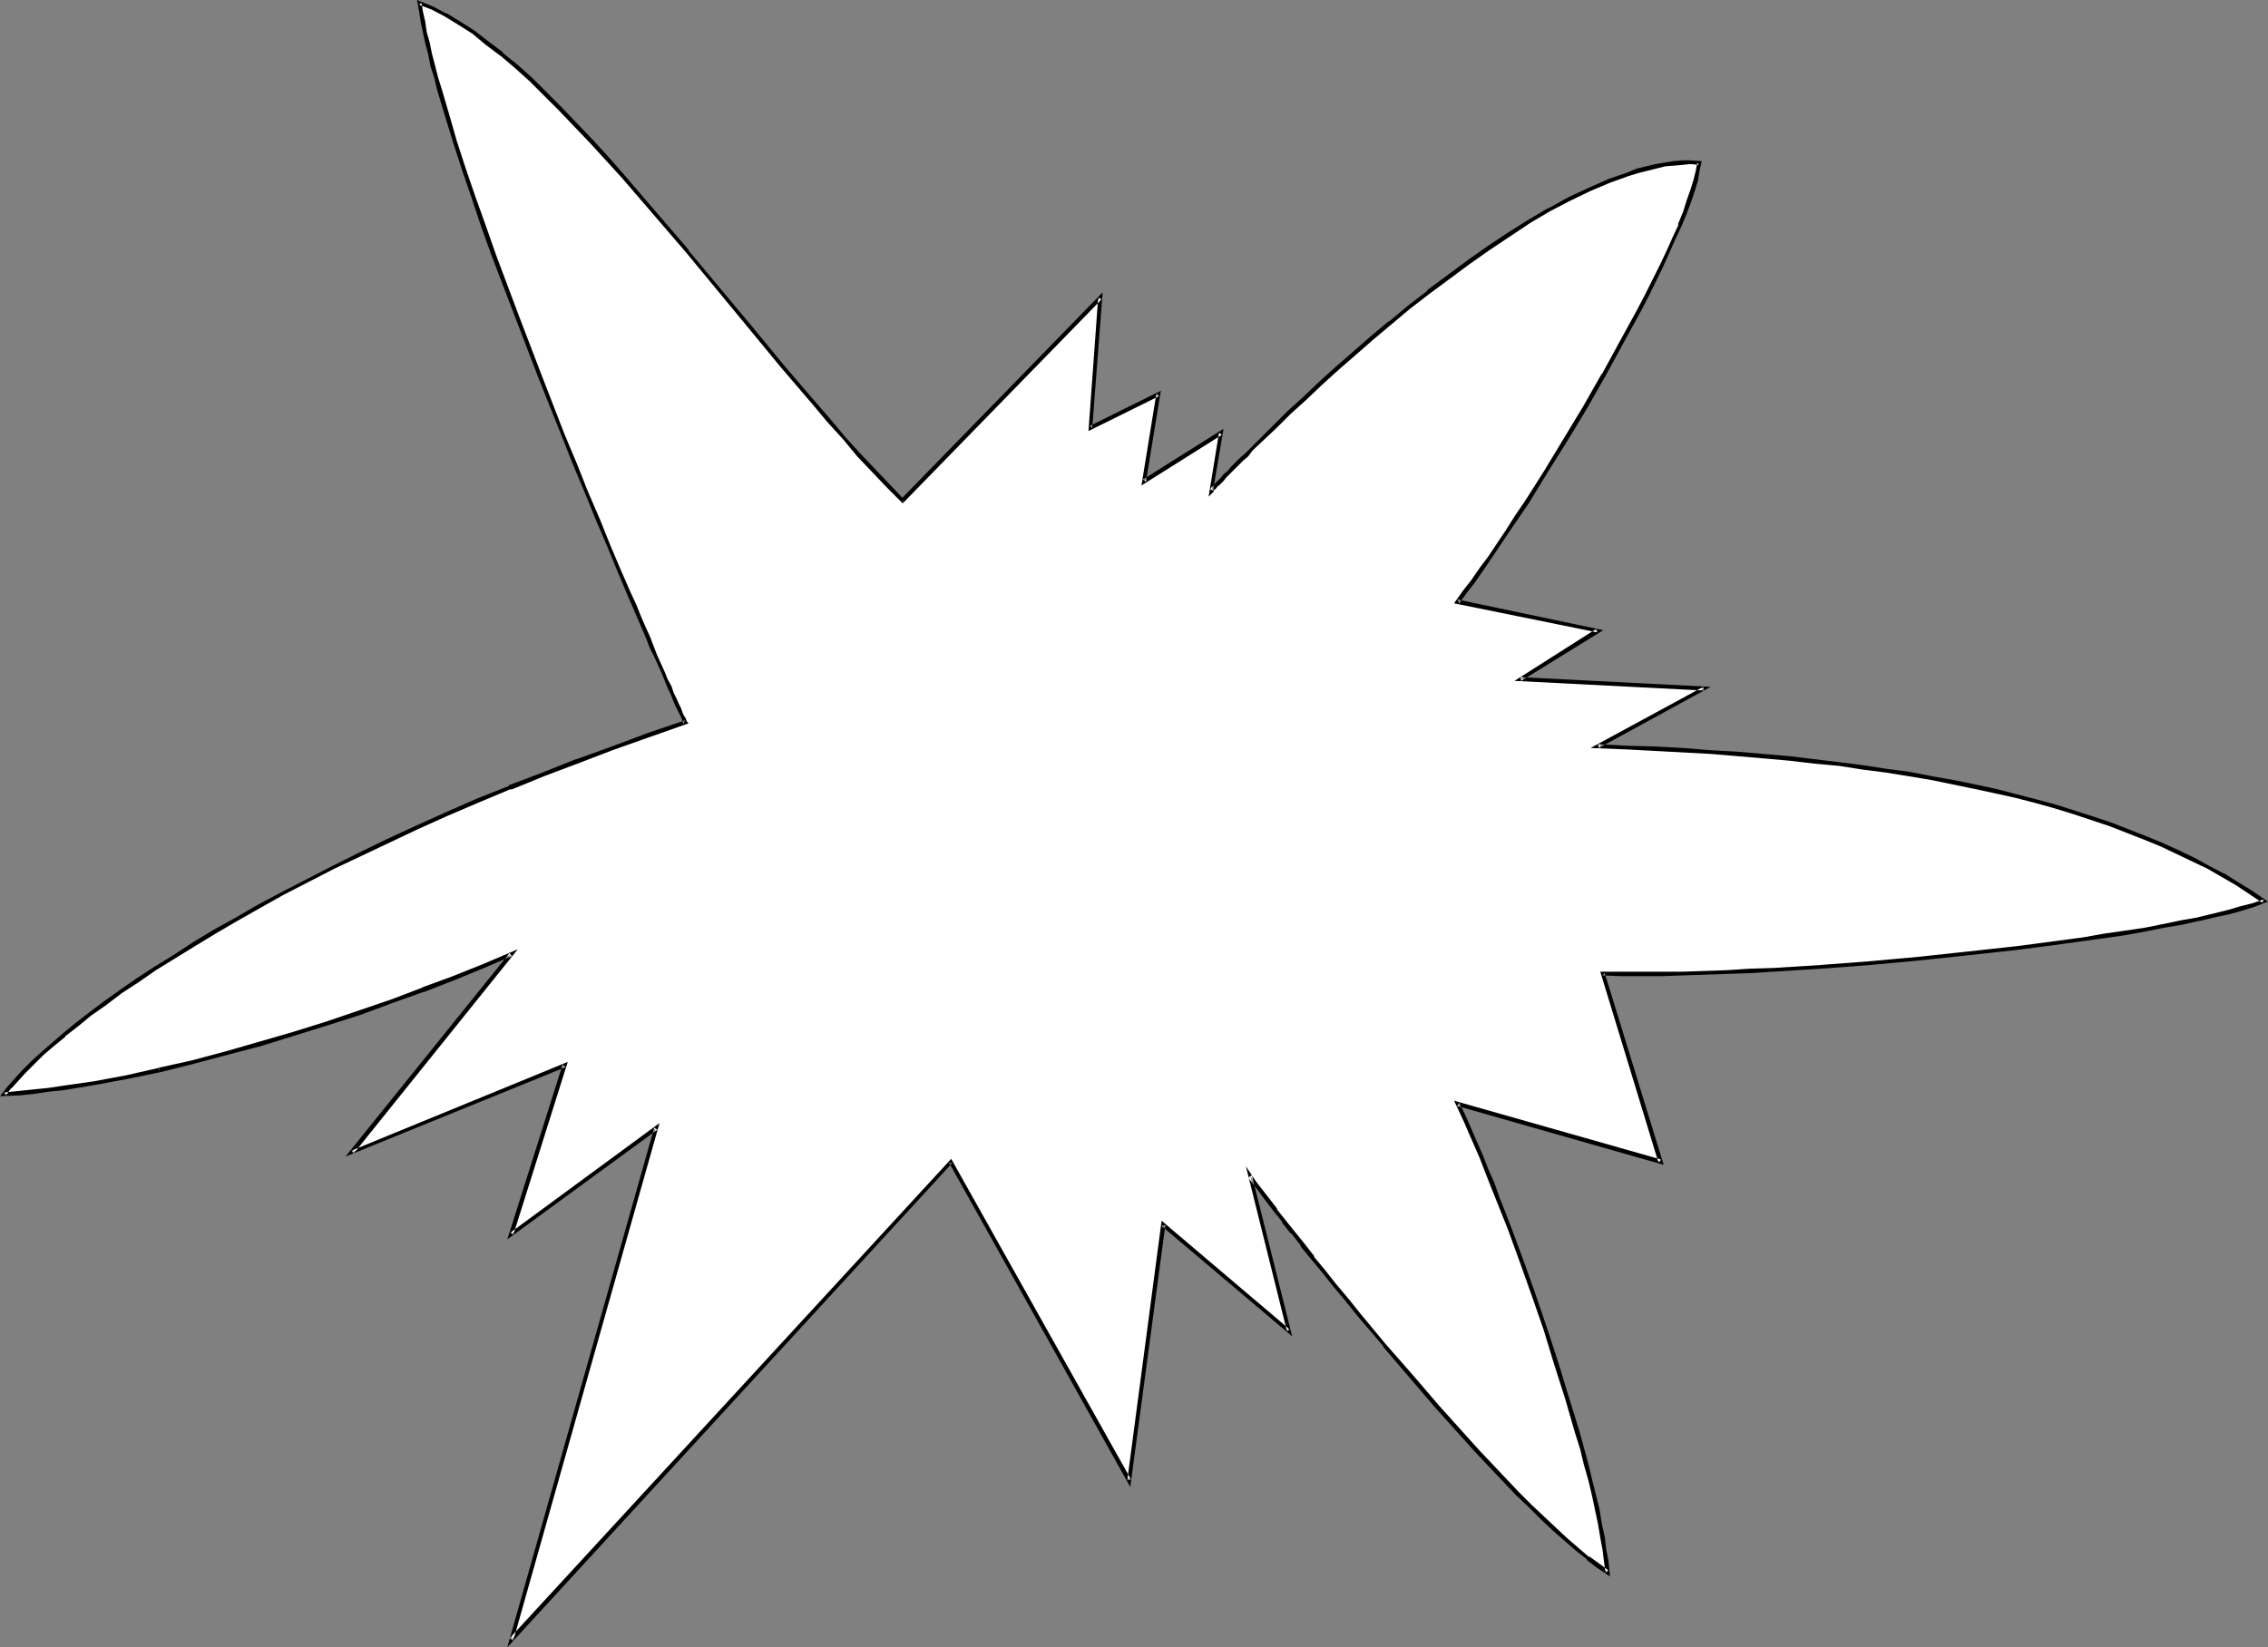 <?xml version="1.0" encoding="UTF-8" standalone="no"?>
<svg
   version="1.0"
   width="129.98mm"
   height="94.434mm"
   id="svg3"
   sodipodi:docname="Burst 128.wmf"
   xmlns:inkscape="http://www.inkscape.org/namespaces/inkscape"
   xmlns:sodipodi="http://sodipodi.sourceforge.net/DTD/sodipodi-0.dtd"
   xmlns="http://www.w3.org/2000/svg"
   xmlns:svg="http://www.w3.org/2000/svg">
  <rect width="100%" height="100%" fill="#808080" stroke="none"/>
  <sodipodi:namedview
     id="namedview3"
     pagecolor="#ffffff"
     bordercolor="#000000"
     borderopacity="0.25"
     inkscape:showpageshadow="2"
     inkscape:pageopacity="0.0"
     inkscape:pagecheckerboard="0"
     inkscape:deskcolor="#d1d1d1"
     inkscape:document-units="mm" />
  <defs
     id="defs1">
    <pattern
       id="WMFhbasepattern"
       patternUnits="userSpaceOnUse"
       width="6"
       height="6"
       x="0"
       y="0" />
  </defs>
  <path
     style="fill:#ffffff;fill-opacity:1;fill-rule:evenodd;stroke:none"
     d="m 195.536,108.415 42.824,-43.948 -2.101,28.275 14.544,-7.271 -3.07,18.742 16.806,-10.502 -2.101,12.603 v 0 l 0.162,-0.162 0.162,-0.323 0.485,-0.323 0.323,-0.485 0.485,-0.485 0.646,-0.646 0.646,-0.808 0.808,-0.808 0.808,-0.808 0.97,-0.969 0.97,-0.969 1.131,-0.969 0.97,-1.293 2.586,-2.262 2.747,-2.747 2.909,-2.908 3.232,-2.908 3.394,-3.231 3.555,-3.231 3.717,-3.231 3.878,-3.393 4.04,-3.393 4.202,-3.393 4.202,-3.231 4.202,-3.393 4.363,-3.231 4.363,-3.07 4.525,-2.908 4.363,-2.747 4.363,-2.585 4.363,-2.262 4.363,-2.1 4.202,-1.939 4.202,-1.454 1.939,-0.646 4.04,-0.969 1.939,-0.323 1.778,-0.323 1.939,-0.162 h 1.778 1.778 l -0.162,1.777 -0.485,1.939 -0.646,2.262 -0.808,2.262 -0.97,2.585 -0.97,2.747 -1.293,2.747 -1.293,2.908 -1.454,3.07 -1.616,3.231 -1.616,3.231 -1.616,3.393 -3.717,6.786 -3.878,7.109 -4.202,7.109 -4.202,6.948 -4.202,6.786 -4.202,6.624 -2.101,3.231 -1.939,2.908 -1.939,3.07 -1.939,2.747 -1.778,2.747 -1.939,2.424 -1.616,2.424 -1.616,2.1 30.381,6.301 -16.806,10.502 39.754,1.939 -22.947,12.603 6.302,0.323 6.141,0.162 5.979,0.323 5.979,0.323 5.818,0.485 5.656,0.485 5.494,0.485 5.494,0.646 5.333,0.646 5.171,0.646 5.171,0.808 4.848,0.646 4.848,0.969 4.848,0.808 4.525,0.969 4.525,0.969 4.525,1.131 4.202,1.131 4.202,1.131 4.202,1.131 3.878,1.293 3.878,1.454 3.717,1.293 3.717,1.454 3.555,1.616 3.394,1.454 3.394,1.777 3.394,1.616 3.07,1.777 3.07,1.777 3.07,1.939 2.909,1.777 -2.262,0.808 -2.586,0.808 -2.747,0.808 -3.232,0.808 -3.394,0.808 -3.717,0.646 -3.717,0.808 -4.202,0.646 -4.202,0.808 -4.525,0.646 -4.686,0.646 -4.686,0.808 -5.01,0.646 -5.01,0.646 -10.181,1.131 -10.666,0.969 -10.504,0.969 -10.666,0.808 -10.342,0.646 -5.171,0.323 -5.01,0.162 -4.848,0.162 -4.686,0.323 h -4.525 -8.726 -4.04 l 12.605,40.716 -43.955,-12.603 0.808,1.939 1.131,2.1 0.97,2.262 1.131,2.585 1.131,2.585 1.131,2.908 1.131,2.908 1.293,3.231 1.293,3.231 1.131,3.393 2.586,6.948 2.747,7.271 2.424,7.432 2.424,7.594 2.424,7.432 2.101,7.271 0.97,3.555 0.97,3.555 0.808,3.393 0.808,3.231 0.808,3.07 0.646,3.07 0.485,2.908 0.485,2.747 0.323,2.585 0.323,2.262 -2.101,-1.454 -2.101,-1.616 -2.424,-1.777 -2.262,-2.1 -2.586,-2.262 -2.586,-2.424 -2.747,-2.747 -2.747,-2.585 -2.747,-2.908 -2.909,-3.07 -2.909,-3.07 -2.909,-3.231 -5.818,-6.463 -5.818,-6.786 -5.818,-6.624 -5.494,-6.624 -2.586,-3.231 -2.586,-3.07 -2.424,-3.07 -2.424,-2.908 -2.101,-2.908 -2.101,-2.585 -1.939,-2.585 -1.939,-2.262 -1.616,-2.262 -1.454,-1.939 -1.293,-1.777 -0.97,-1.454 8.242,33.607 -27.149,-23.105 -7.272,55.419 -38.784,-68.992 -95.182,103.568 31.35,-110.839 -31.35,22.943 11.635,-36.515 -46.056,18.742 34.421,-42.817 -5.979,2.424 -6.464,2.585 -6.626,2.585 -6.787,2.585 -6.949,2.424 -7.11,2.424 -7.272,2.262 -7.272,2.1 -7.272,2.1 -7.272,1.939 -7.272,1.616 -7.11,1.454 -6.949,1.293 -6.626,1.131 -3.394,0.485 -3.232,0.323 -3.07,0.323 -3.07,0.162 1.131,-1.454 1.454,-1.616 1.616,-1.777 1.778,-1.777 2.101,-2.1 2.262,-1.939 2.586,-2.1 2.747,-2.262 2.909,-2.262 3.232,-2.424 3.394,-2.424 3.555,-2.424 3.878,-2.585 4.04,-2.585 4.202,-2.585 4.525,-2.747 4.686,-2.747 5.01,-2.747 5.171,-2.908 5.333,-2.747 5.656,-2.908 5.818,-2.908 5.979,-2.747 6.302,-2.908 6.464,-2.908 6.787,-2.908 6.787,-2.908 7.272,-2.747 7.272,-2.908 7.595,-2.908 7.918,-2.747 7.918,-2.747 v 0 -0.323 l -0.323,-0.485 -0.162,-0.485 -0.323,-0.646 -0.485,-0.969 -0.323,-0.969 -0.485,-1.131 -0.646,-1.293 -0.646,-1.454 -0.646,-1.454 -0.646,-1.616 -0.808,-1.777 -0.808,-1.777 -0.808,-1.939 -0.97,-2.1 -0.97,-2.262 -0.97,-2.262 -0.97,-2.424 -0.97,-2.424 -2.262,-5.17 -2.262,-5.332 -2.424,-5.655 -2.424,-5.978 -2.424,-6.14 -2.586,-6.14 -5.171,-12.926 -5.01,-13.087 -4.848,-12.926 -2.262,-6.463 -2.262,-6.301 -2.101,-6.14 -1.778,-5.978 -1.778,-5.655 -1.616,-5.493 -0.808,-2.585 -0.646,-2.585 -0.646,-2.424 -0.485,-2.424 -0.485,-2.424 -0.485,-2.1 -0.485,-2.1 -0.162,-2.1 2.747,1.131 2.747,1.454 3.07,1.777 2.909,1.939 3.07,2.262 3.07,2.585 3.232,2.585 3.232,2.908 3.232,3.231 3.232,3.231 3.394,3.555 3.394,3.555 3.394,3.716 3.394,3.716 6.949,8.079 6.787,8.079 13.898,16.804 6.787,8.079 6.787,7.917 3.232,3.878 3.232,3.878 3.232,3.555 3.232,3.393 3.07,3.231 z"
     id="path1" />
  <path
     style="fill:#000000;fill-opacity:1;fill-rule:evenodd;stroke:none"
     d="m 195.536,109.062 43.147,-44.271 -0.808,-0.323 -2.101,28.922 15.352,-7.594 -0.646,-0.485 -3.232,19.873 17.453,-10.987 -0.646,-0.485 -2.262,13.895 1.131,-1.131 v -0.162 l 0.162,-0.323 v 0.162 l 0.323,-0.323 0.485,-0.646 v 0.162 l 0.485,-0.485 0.646,-0.646 0.646,-0.808 0.808,-0.808 0.808,-0.808 0.97,-0.969 0.97,-0.969 1.131,-0.969 0.97,-1.293 2.586,-2.424 2.747,-2.585 2.909,-2.908 3.232,-2.908 3.394,-3.231 3.555,-3.231 3.717,-3.231 3.878,-3.393 4.04,-3.393 v 0 l 4.04,-3.393 4.202,-3.231 v 0 l 4.363,-3.231 4.363,-3.231 4.363,-3.07 4.363,-2.908 4.363,-2.908 4.363,-2.585 v 0 l 4.363,-2.262 4.363,-2.1 4.202,-1.777 v 0 l 4.04,-1.454 2.101,-0.646 3.878,-0.969 v 0 l 1.939,-0.485 1.939,-0.162 1.939,-0.162 h -0.162 l 1.778,-0.162 1.778,0.162 -0.323,-0.485 -0.323,1.777 -0.485,1.939 v 0 l -0.646,2.1 -0.808,2.262 -0.808,2.585 v 0 l -1.131,2.747 h 0.162 l -1.293,2.747 -1.293,2.908 -1.454,3.07 -3.232,6.463 -1.778,3.393 -3.717,6.786 -3.878,7.109 v -0.162 l -4.04,7.109 -4.202,6.948 -4.202,6.948 -4.202,6.624 -2.101,3.07 -1.939,3.07 -1.939,2.908 -1.939,2.908 -1.939,2.585 -1.778,2.585 -1.778,2.262 -1.939,2.747 31.027,6.301 -0.162,-0.808 -17.776,11.31 41.046,2.1 -0.162,-0.808 -24.402,13.249 7.918,0.323 6.141,0.323 5.979,0.323 5.979,0.323 v 0 l 5.818,0.485 5.656,0.485 5.494,0.485 5.494,0.646 5.333,0.485 5.171,0.808 5.01,0.646 5.01,0.808 4.848,0.808 4.686,0.969 4.686,0.969 v 0 l 4.525,0.969 4.363,0.969 4.363,1.131 4.04,1.131 4.202,1.293 3.878,1.293 3.878,1.293 3.717,1.454 v 0 l 3.717,1.454 3.555,1.454 3.394,1.616 3.394,1.616 3.394,1.616 3.07,1.777 v 0 l 3.07,1.777 2.909,1.939 2.909,1.939 0.162,-0.808 -2.262,0.808 -2.586,0.646 -2.747,0.808 -3.232,0.808 -3.394,0.808 h 0.162 l -3.717,0.646 -3.878,0.808 -4.04,0.808 -4.363,0.646 -4.525,0.646 -4.525,0.808 -4.848,0.646 -4.848,0.646 -5.01,0.646 -10.342,1.131 -10.504,1.131 -10.666,0.969 -10.666,0.808 h 0.162 l -10.342,0.646 -5.171,0.162 -5.01,0.323 -9.534,0.323 h -4.525 -8.726 -4.525 l 12.605,41.363 0.646,-0.646 -44.925,-12.764 1.293,2.747 0.97,2.1 0.97,2.262 1.131,2.585 1.131,2.585 1.131,2.908 v 0 l 1.131,2.908 1.293,3.231 1.293,3.231 v 0 l 1.293,3.231 2.586,7.109 2.586,7.271 2.586,7.432 2.262,7.432 2.424,7.594 2.101,7.271 1.131,3.555 0.808,3.393 0.97,3.393 0.808,3.393 0.646,3.07 v 0 l 0.646,3.07 0.485,2.908 0.485,2.585 0.323,2.585 0.323,2.424 0.646,-0.485 -1.939,-1.454 -2.262,-1.616 v 0.162 l -2.262,-1.939 v 0 l -2.424,-2.1 -2.424,-2.262 -2.586,-2.424 -2.747,-2.585 -2.747,-2.747 -5.656,-5.978 -2.909,-3.07 -2.909,-3.231 -5.818,-6.463 -5.818,-6.786 -5.818,-6.624 v 0 l -5.494,-6.624 -2.586,-3.231 -2.586,-3.07 -2.424,-3.07 -2.424,-2.908 h 0.162 l -2.262,-2.908 v 0 l -2.101,-2.585 v 0 l -1.939,-2.424 v 0 l -1.939,-2.424 h 0.162 l -1.616,-2.1 -2.909,-3.716 -2.262,-3.393 8.888,35.708 0.646,-0.323 -27.795,-23.59 -7.434,56.227 0.808,-0.162 -38.946,-69.476 -95.667,103.891 0.808,0.485 31.674,-112.131 -32.32,23.751 0.646,0.485 11.797,-37.485 -46.864,19.227 0.485,0.646 35.552,-44.271 -7.595,3.231 -6.464,2.585 v 0 l -6.626,2.424 h 0.162 l -6.787,2.585 -7.11,2.424 -7.11,2.424 -7.272,2.262 -7.272,2.1 -7.272,2.1 -7.272,1.939 -7.272,1.616 h 0.162 l 0.162,0.969 v 0 l 7.11,-1.777 7.272,-1.939 7.434,-1.939 7.272,-2.262 7.272,-2.262 7.11,-2.262 6.949,-2.585 6.787,-2.424 h 0.162 l 6.626,-2.585 v 0 l 6.302,-2.585 5.979,-2.585 -0.485,-0.646 -35.552,44.109 47.672,-19.389 -0.646,-0.485 -11.958,37.808 32.482,-23.751 -0.646,-0.485 -31.835,112.616 96.313,-104.861 -0.646,-0.162 39.269,70.284 7.595,-56.712 -0.808,0.162 28.28,23.913 -8.726,-34.9 -0.808,0.485 1.131,1.454 2.747,3.716 1.616,2.1 v 0 l 1.939,2.424 h -0.162 l 1.939,2.424 h 0.162 l 2.101,2.747 h -0.162 l 2.262,2.747 v 0 l 2.424,2.908 2.424,3.07 2.586,3.07 2.586,3.231 5.656,6.624 v 0.162 l 5.656,6.624 5.818,6.786 5.818,6.463 2.909,3.231 2.909,3.07 5.656,5.978 2.747,2.585 2.747,2.747 2.586,2.424 2.586,2.262 2.424,2.1 v 0 l 2.262,1.777 v 0.162 l 2.101,1.616 2.909,1.939 -0.323,-3.393 -0.485,-2.424 -0.323,-2.747 -0.646,-2.908 -0.485,-3.07 v 0 l -0.808,-3.231 -0.808,-3.231 -0.808,-3.393 -0.97,-3.555 -0.97,-3.555 -2.262,-7.271 -2.262,-7.432 -2.424,-7.432 -2.586,-7.594 -2.586,-7.271 -2.586,-6.948 -1.293,-3.393 v 0 l -1.293,-3.231 -1.131,-3.231 -1.293,-2.908 v 0 l -1.131,-2.908 -1.131,-2.585 -1.131,-2.585 -0.97,-2.262 -0.97,-2.1 -0.97,-1.939 -0.485,0.646 44.763,12.764 -12.766,-41.524 -0.485,0.485 4.04,0.162 h 8.726 l 4.525,-0.162 9.534,-0.323 5.01,-0.162 5.171,-0.323 10.342,-0.646 v 0 l 10.666,-0.808 10.504,-0.969 10.666,-1.131 10.342,-1.131 5.01,-0.646 4.848,-0.646 4.686,-0.646 4.686,-0.646 4.525,-0.646 4.363,-0.808 4.04,-0.808 3.878,-0.646 3.555,-0.808 h 0.162 l 3.394,-0.808 3.07,-0.646 2.909,-0.808 2.586,-0.808 2.909,-1.131 -3.555,-2.424 -2.909,-1.777 -3.07,-1.939 h -0.162 l -3.07,-1.616 -3.232,-1.777 -3.394,-1.616 -3.555,-1.616 -3.555,-1.454 -3.717,-1.454 v 0 l -3.717,-1.454 -3.878,-1.293 -4.04,-1.293 -4.04,-1.293 -4.202,-1.131 -4.363,-1.131 -4.363,-1.131 -4.525,-0.969 v 0 l -4.686,-0.969 -4.686,-0.808 -4.848,-0.969 -5.01,-0.646 -5.171,-0.808 -5.171,-0.646 -5.333,-0.646 -5.333,-0.646 -5.656,-0.485 -5.656,-0.485 -5.656,-0.323 h -0.162 l -5.979,-0.485 -5.979,-0.323 -6.141,-0.162 -6.302,-0.323 0.162,0.808 24.24,-13.249 -41.208,-2.1 0.162,0.808 17.776,-10.987 -31.512,-6.624 0.323,0.808 1.616,-2.262 1.778,-2.262 1.778,-2.585 1.778,-2.585 1.939,-2.908 1.939,-2.908 2.101,-3.07 2.101,-3.07 4.04,-6.624 4.363,-6.948 4.202,-6.948 4.04,-7.109 v 0 l 3.878,-7.109 3.717,-6.786 1.778,-3.393 3.07,-6.301 1.454,-3.231 1.293,-2.908 1.293,-2.747 v 0 l 1.131,-2.747 v 0 l 0.97,-2.585 0.808,-2.424 0.646,-2.1 v 0 l 0.323,-2.1 0.485,-2.1 -2.424,-0.162 h -1.778 v 0 l -1.939,0.162 -1.939,0.323 -1.939,0.323 v 0 l -4.04,0.969 -1.939,0.808 -4.202,1.454 v 0 l -4.363,1.939 -4.202,1.939 -4.363,2.424 h -0.162 l -4.363,2.585 -4.363,2.747 -4.363,2.908 -4.363,3.07 -4.363,3.231 -4.363,3.231 v 0.162 l -4.202,3.231 -4.04,3.393 h -0.162 l -4.04,3.393 -3.878,3.393 -3.717,3.231 -3.555,3.231 -3.394,3.231 -3.232,2.908 -2.909,2.908 -2.747,2.747 -2.424,2.424 -1.131,1.131 -1.131,0.969 -0.97,0.969 -0.97,0.969 -0.808,0.969 -0.808,0.646 -0.646,0.808 -0.646,0.646 -0.485,0.485 -0.485,0.485 h 0.162 l -0.485,0.323 -0.162,0.323 v 0 l -0.162,0.162 0.646,0.323 2.262,-13.411 -17.453,10.987 0.646,0.485 3.232,-19.712 -15.352,7.594 0.485,0.485 2.262,-29.406 -43.632,44.756 h 0.485 z"
     id="path2" />
  <path
     style="fill:#000000;fill-opacity:1;fill-rule:evenodd;stroke:none"
     d="m 34.421,231.372 -7.11,1.616 -6.949,1.293 -6.787,0.969 -3.232,0.485 -3.232,0.323 -3.07,0.323 -3.232,0.323 0.485,0.646 1.131,-1.616 v 0.162 l 1.454,-1.616 1.616,-1.777 1.778,-1.777 2.101,-2.1 2.262,-1.939 2.586,-2.1 h -0.162 l 2.909,-2.262 v 0 l 2.747,-2.262 3.232,-2.262 3.394,-2.585 3.717,-2.424 3.717,-2.585 4.202,-2.585 4.202,-2.585 4.525,-2.747 4.686,-2.747 v 0 l 4.848,-2.747 5.171,-2.908 10.989,-5.655 5.818,-2.747 6.141,-2.908 6.141,-2.908 6.464,-2.908 6.787,-2.908 6.949,-2.908 v 0.162 l 7.11,-2.908 7.272,-2.747 v 0 l 7.595,-2.908 7.757,-2.747 8.726,-3.07 -0.485,-0.485 0.162,0.162 -0.162,-0.323 v 0 l -0.162,-0.485 -0.323,-0.485 -0.323,-0.646 -0.323,-0.969 -0.485,-0.969 -0.485,-1.131 -0.646,-1.293 -0.485,-1.454 -0.808,-1.454 -0.646,-1.616 -0.808,-1.777 -0.808,-1.777 -0.808,-2.1 -0.808,-2.1 -0.97,-2.1 -0.97,-2.262 -0.97,-2.424 -1.131,-2.424 -2.262,-5.17 -2.262,-5.332 -2.262,-5.655 -2.586,-5.978 -2.424,-6.14 -2.586,-6.14 -5.01,-12.926 v 0 l -5.01,-13.087 -4.848,-12.926 -2.262,-6.463 -2.262,-6.301 -2.101,-6.14 -1.939,-5.978 -1.616,-5.655 -1.616,-5.493 -0.808,-2.585 -0.646,-2.585 -0.646,-2.424 -0.485,-2.424 v 0 l -0.646,-2.262 -0.323,-2.262 -0.485,-2.1 -0.323,-1.939 -0.646,0.323 2.909,1.131 2.747,1.454 v 0 l 2.909,1.777 3.07,1.939 2.909,2.424 3.232,2.424 -0.162,-0.162 3.232,2.747 3.232,2.908 3.232,3.231 3.232,3.231 3.394,3.555 3.394,3.555 3.394,3.716 3.394,3.716 6.949,8.079 6.949,8.079 v 0 l 13.736,16.642 6.787,8.24 v 0 l 6.787,7.917 3.232,3.878 3.394,3.716 3.07,3.716 3.232,3.393 3.07,3.231 3.555,3.555 0.162,-0.969 -3.07,-3.231 -3.07,-3.231 -3.232,-3.393 -3.232,-3.555 -3.232,-3.878 -3.232,-3.716 -6.787,-7.917 v 0 L 163.054,70.93 149.157,54.288 v -0.162 l -6.949,-8.079 -6.787,-7.917 -3.394,-3.878 -3.394,-3.716 -3.394,-3.555 -3.394,-3.555 -3.232,-3.231 -3.232,-3.231 -3.232,-2.908 -3.232,-2.585 v -0.162 l -3.232,-2.424 -2.909,-2.262 L 99.707,4.686 96.798,2.908 h -0.162 L 93.889,1.454 90.334,0 l 0.485,2.747 0.323,2.1 0.485,2.262 0.485,2.262 v 0 l 0.646,2.424 0.485,2.585 0.808,2.424 0.646,2.747 1.616,5.332 1.778,5.817 1.939,5.978 2.101,6.14 2.101,6.301 2.262,6.301 5.01,13.087 5.01,13.087 v 0 l 5.171,12.926 2.424,6.14 2.586,6.14 2.424,5.978 2.424,5.655 2.262,5.493 2.101,5.009 1.131,2.585 0.97,2.262 0.97,2.262 0.97,2.262 0.808,2.1 0.97,1.939 0.808,1.777 0.808,1.777 0.646,1.616 0.646,1.616 0.646,1.293 0.485,1.293 0.485,1.131 0.485,0.969 0.485,0.969 0.323,0.646 0.162,0.485 0.162,0.485 v 0 l 0.162,0.323 v 0.162 l 0.323,-0.808 -8.08,2.747 -7.757,2.908 -7.595,2.747 h -0.162 l -7.272,2.908 -7.272,2.747 v 0.162 l -6.949,2.747 -6.626,2.908 -6.464,2.908 -6.302,2.908 -5.979,2.908 -5.818,2.908 -10.989,5.655 -5.171,2.747 -5.01,2.908 v 0 l -4.686,2.585 -4.525,2.747 -4.202,2.747 -4.202,2.585 -3.717,2.424 -3.717,2.585 -3.394,2.424 -3.232,2.424 -2.909,2.262 v 0 l -2.747,2.262 v 0 l -2.424,2.1 -2.424,2.1 -2.101,1.939 -1.778,1.777 -1.616,1.777 -1.454,1.616 v 0 L 0,237.512 l 4.04,-0.162 3.232,-0.323 3.232,-0.485 3.232,-0.323 6.787,-1.131 6.949,-1.293 7.11,-1.454 z"
     id="path3" />
</svg>
